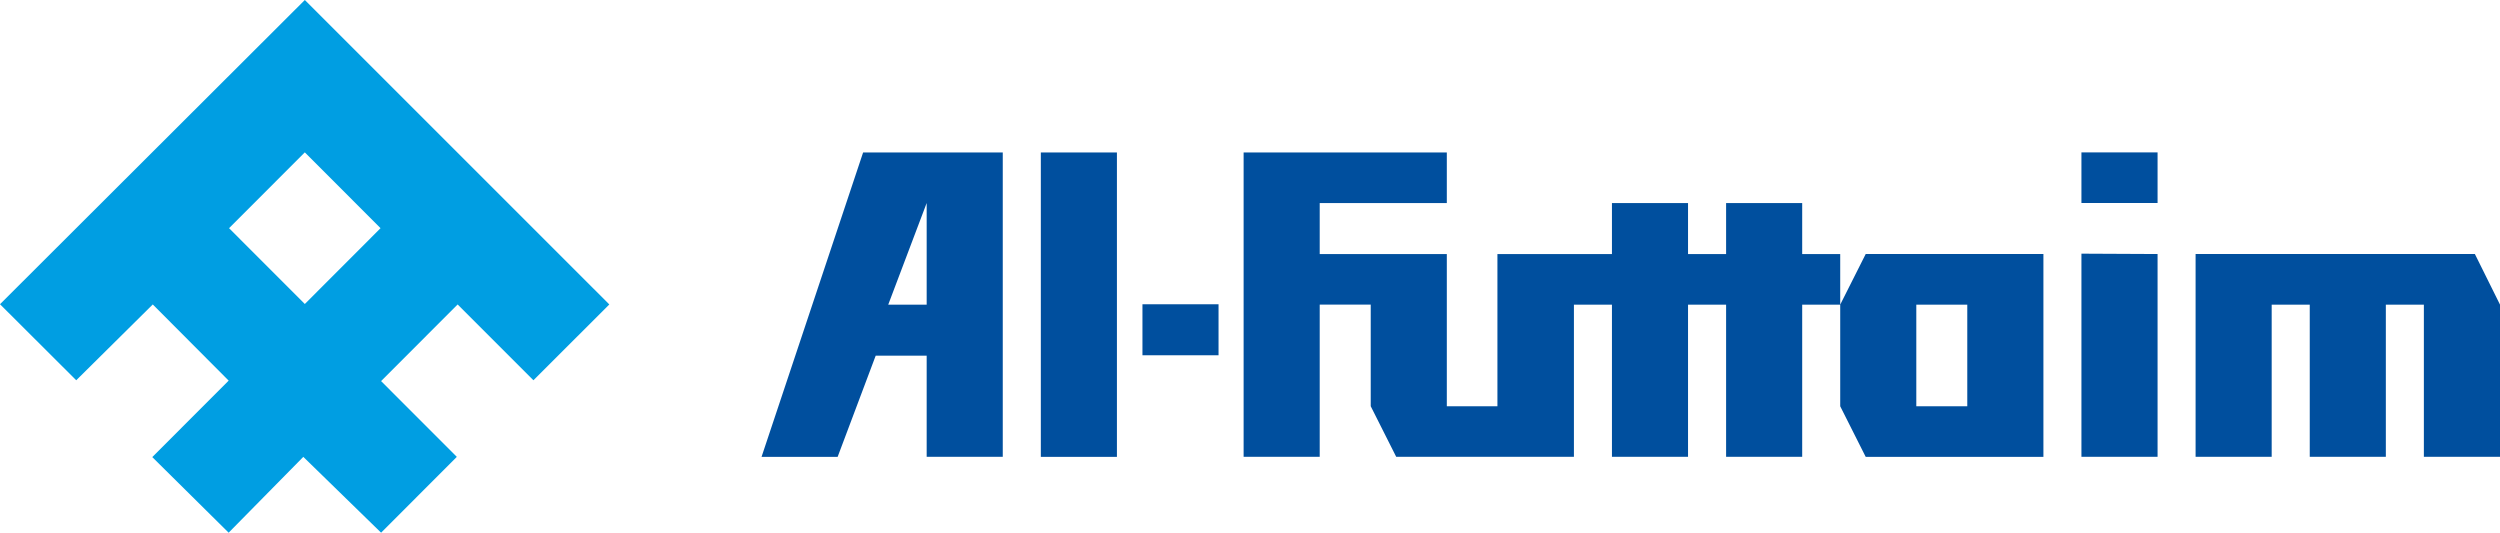 <svg xmlns="http://www.w3.org/2000/svg" id="Layer_1" viewBox="0 0 546.39 116.41"><defs><style>      .st0 {        fill: #004f9e;      }      .st1 {        fill: #009ee2;      }    </style></defs><path class="st0" d="M202.53,44.37v22.21h-8.4l8.4-22.21ZM202.53,99.84h16.63V33.32h-30.52l-22.2,66.53h16.63l8.32-22.12h11.14v22.12ZM446.6,99.84v-44.32h-38.84l-5.57,11.06v22.21l5.57,11.06h38.84ZM418.82,88.79v-22.21h11.14v22.21h-11.14ZM244.11,99.84V33.32h-16.63v66.53h16.63ZM521.44,66.58v33.26h-16.63v-33.26h-8.32v33.26h-16.63v-44.32h61.04l5.49,11.06v33.26h-16.64v-33.26h-8.31ZM471.55,99.84v-44.32l-16.64-.08v44.4h16.64ZM471.55,44.37v-11.06h-16.64v11.06h16.64ZM266.32,77.65v-11.15h-16.63v11.15h16.63ZM402.19,55.52v11.06h-8.31v33.26h-16.63v-33.26h-8.32v33.26h-16.63v-33.26h-8.31v33.26h-38.84l-5.57-11.06v-22.21h-11.15v33.26h-16.63V33.32h44.41v11.06h-27.78v11.15h27.78v33.26h11.06v-33.26h25.03v-11.15h16.63v11.15h8.32v-11.15h16.63v11.15h8.31Z"></path><path class="st1" d="M49.98,83.19l-16.59-16.65-16.73,16.57L0,66.49,66.62,0l66.55,66.54-16.59,16.57-16.56-16.57-16.73,16.75,16.55,16.56-16.55,16.57-17-16.57-16.32,16.57-16.69-16.52,16.69-16.71M66.62,66.44l16.55-16.57-16.55-16.57-16.56,16.57,16.56,16.57M66.62,49.88"></path></svg>